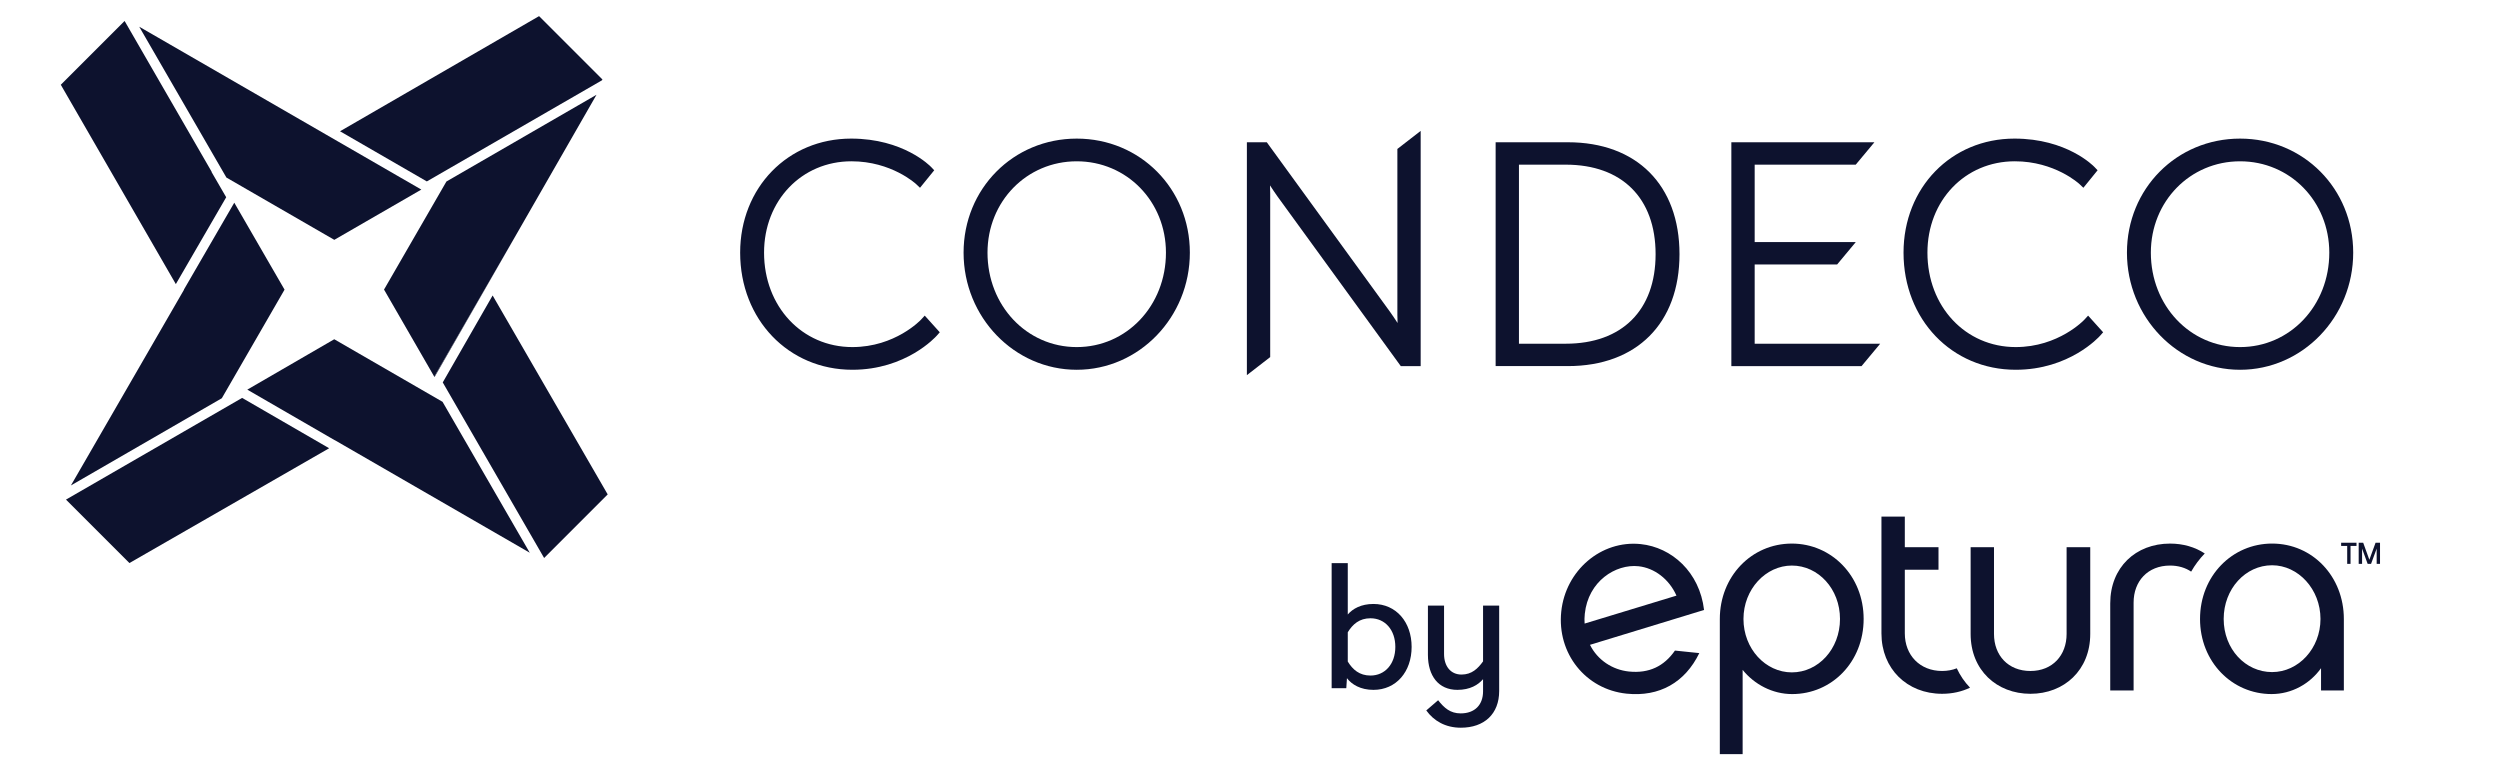 <?xml version="1.0" encoding="UTF-8"?>
<svg xmlns="http://www.w3.org/2000/svg" viewBox="0 0 1e3 304" xml:space="preserve">

	<g fill="#0D122E">
		<path d="m679.72 261.24c-5.692 11.715-15.922 17.588-29.093 16.221-16.38-1.702-27.862-16.094-26.126-32.806 1.711-16.49 15.952-28.66 31.779-27.017 12.397 1.287 23.565 11.173 25.344 26.349l-45.636 13.942c3.054 6.135 9.029 9.999 15.559 10.678 8.08 0.838 14.091-2.117 18.434-8.378l9.739 1.011zm-45.871-11.811 36.735-11.176c-2.897-6.565-8.803-11.095-15.223-11.761-9.076-0.942-20.085 5.969-21.442 19.029-0.149 1.438-0.165 2.667-0.07 3.908"></path>
		<path d="m716.86 277.63c-7.901 0-15.134-3.894-19.807-9.681v33.716h-9.125v-54.078c0-16.913 12.574-30.155 28.82-30.155 15.8 0 28.708 12.908 28.708 30.155 1e-3 17.136-12.684 30.043-28.596 30.043m-0.112-51.407c-10.46 0-19.361 9.459-19.361 21.364 0 11.907 8.79 21.364 19.361 21.364s19.251-9.347 19.251-21.364-8.679-21.364-19.251-21.364"></path>
		<path d="m782.71 267.32c-1.762 0.693-3.734 1.07-5.872 1.07-8.901 0-14.911-6.342-14.911-15.021v-25.482h13.473v-9.013h-13.473v-12.239h-9.347v46.734c0 14.131 10.238 24.146 24.257 24.146 4.113 0 7.888-0.868 11.173-2.443-2.156-2.246-3.948-4.85-5.3-7.752"></path>
		<path d="m826.64 218.88h9.458v34.717c0 14.465-10.46 23.922-23.924 23.922s-23.924-9.457-23.924-23.922v-34.717h9.347v34.717c0 8.568 5.674 14.799 14.577 14.799 8.79 0 14.465-6.231 14.465-14.799v-34.717z"></path>
		<path d="m881.9 221.39c-3.86-2.55-8.614-3.956-13.883-3.956-13.686 0-23.924 9.457-23.924 23.922v34.829h9.347v-35.161c0-8.569 5.675-14.8 14.577-14.8 3.299 0 6.16 0.878 8.446 2.428 1.515-2.663 3.342-5.103 5.437-7.262"></path>
		<path d="m937.54 276.18h-9.125v-8.903c-4.451 6.231-11.683 10.348-19.805 10.348-15.801 0-28.598-12.907-28.598-30.043 0-17.247 12.908-30.155 28.82-30.155 16.246 0 28.708 13.242 28.708 30.155v28.598zm-28.708-50.073c-10.682 0-19.361 9.459-19.361 21.476s8.679 21.252 19.361 21.252c10.571 0 19.361-9.457 19.361-21.252 0-11.907-8.901-21.476-19.361-21.476"></path>
	</g>
	
		<path d="m942.6 217.1v1.261h-2.385v7.194h-1.338v-7.194h-2.424v-1.261h6.147zm9.405 8.455h-1.338v-6.109l-2.249 6.109h-1.358l-2.23-6.109v6.109h-1.357v-8.455h1.804l2.463 6.807 2.482-6.807h1.783v8.455z" fill="#0D122E"></path>
	

<g fill="#0D122E">
	<path d="m539.11 225.26v20.538c1.975-2.304 5.332-4.213 10.269-4.213 9.085 0 15.272 7.241 15.272 17.181s-6.188 17.181-15.272 17.181c-5.2 0-8.688-2.172-10.598-4.674l-0.264 4.016h-5.858v-50.028h6.451zm0 27.647v11.717c1.975 3.226 4.674 5.596 9.084 5.596 5.793 0 9.939-4.608 9.939-11.454s-4.146-11.454-9.939-11.454c-4.41 0-7.109 2.37-9.084 5.595z"></path>
	<path d="m593.22 242.24h6.45v34.164c0 9.149-5.924 14.68-15.337 14.68-6.122 0-10.796-2.699-13.824-6.912l4.74-4.081c2.436 3.094 4.871 5.266 9.018 5.266 5.661 0 8.953-3.423 8.953-8.82v-4.871c-1.976 2.304-5.201 4.278-10.27 4.278-7.57 0-11.783-5.595-11.783-14.021v-19.683h6.451v19.354c0 4.871 2.633 8.228 6.978 8.228 4.147 0 6.583-2.436 8.624-5.266v-22.316z"></path>
</g>
<g fill="#0D122E">
	<path d="m368.38 127.89c-0.102 0.106-10.298 10.939-27.434 10.939-20.141 0-35.322-16.237-35.322-37.767 0-20.834 15.024-36.546 34.954-36.546 16.01 0 25.728 8.999 25.83 9.085l1.596 1.51 5.689-7.003-1.236-1.299c-0.446-0.462-11.103-11.37-31.996-11.37-25.313 0-44.398 19.613-44.398 45.623 0 26.702 19.296 46.844 44.884 46.844 21.425 0 33.263-13.076 33.757-13.631l1.205-1.361-6.01-6.667-1.519 1.643z"></path>
	<path d="m430.69 55.442c-25.376 0-45.259 20.04-45.259 45.623 0 25.83 20.306 46.844 45.259 46.844 24.954 0 45.251-21.014 45.251-46.844 0-25.583-19.875-45.623-45.251-45.623zm0 83.39c-20.016 0-35.689-16.593-35.689-37.767 0-20.493 15.673-36.546 35.689-36.546s35.689 16.053 35.689 36.546c0 21.174-15.673 37.767-35.689 37.767z"></path>
	<path d="m558.95 125.97c0 1.002 0.031 2.113 0.078 3.228-1.01-1.553-2.066-3.134-2.989-4.425l-49.32-67.866h-7.966v93.148l9.327-7.222v-65.456c0-0.998-0.031-2.105-0.078-3.224 1.009 1.553 2.066 3.134 2.989 4.421l49.32 67.866h7.958v-94.083l-9.319 7.222v66.391z"></path>
	<path d="m627.16 56.905h-28.906v89.533h28.905c27.536 0 44.641-17.152 44.641-44.766 0-27.615-17.105-44.767-44.64-44.767zm-19.578 8.96h18.717c22.504 0 35.94 13.38 35.94 35.807 0 22.426-13.435 35.814-35.94 35.814h-18.717v-71.621z"></path>
	<polygon points="701.87 105.79 734.85 105.79 742.31 96.832 701.87 96.832 701.87 65.865 742.29 65.865 749.76 56.905 692.54 56.905 692.54 146.44 744.62 146.44 752.07 137.49 701.87 137.49"></polygon>
	<path d="m833.73 127.89c-0.094 0.106-10.298 10.939-27.434 10.939-20.141 0-35.322-16.237-35.322-37.767 0-20.834 15.024-36.546 34.954-36.546 16.01 0 25.736 8.999 25.83 9.085l1.596 1.51 5.681-7.003-1.236-1.299c-0.438-0.462-11.096-11.37-31.996-11.37-25.306 0-44.391 19.613-44.391 45.623 0 26.702 19.296 46.844 44.883 46.844 21.425 0 33.263-13.076 33.757-13.631l1.205-1.361-6.01-6.667-1.517 1.643z"></path>
	<path d="m896.03 55.442c-25.376 0-45.251 20.04-45.251 45.623 0 25.83 20.298 46.844 45.251 46.844 24.954 0 45.252-21.014 45.252-46.844 0-25.583-19.875-45.623-45.252-45.623zm0 83.39c-20.016 0-35.689-16.593-35.689-37.767 0-20.493 15.673-36.546 35.689-36.546s35.689 16.053 35.689 36.546c1e-3 21.174-15.672 37.767-35.689 37.767z"></path>
</g>
<g fill="#0D122E">
	<polygon points="173.71 150.67 193.79 115.95 193.81 115.99 206.78 93.368"></polygon>
	<polygon points="84.563 68.695 84.709 68.781 49.894 8.482 49.8 8.426 24.314 33.908 24.327 33.916 70.334 113.64 90.478 78.9"></polygon>
	<polygon points="93.712 81.083 93.712 81.081 73.569 115.83 73.603 115.89 28.366 194.18 88.731 159.29 113.82 115.86"></polygon>
	<polygon points="173.71 150.67 173.81 150.84 193.81 115.99 193.79 115.95"></polygon>
	<polygon points="98.93 155.85 98.921 155.86 133.85 176.06 133.88 176.04 211.91 221.1 177.02 160.73 133.7 135.7"></polygon>
	<polygon points="197.05 118.19 177.1 152.97 217.65 223.2 243.08 197.76 243.08 197.76 243.08 197.76 243.09 197.75 243.07 197.75"></polygon>
	<polygon points="168.53 75.831 55.692 10.687 90.563 71.018 133.72 95.936"></polygon>
	<polygon points="26.396 199.84 51.778 225.22 51.774 225.22 51.778 225.22 51.782 225.22 51.786 225.21 131.66 179.3 96.848 159.16"></polygon>
	<polygon points="240.79 32.118 240.98 31.8 215.63 6.454 215.63 6.452 215.63 6.452 215.62 6.443 215.61 6.463 136.01 52.509 170.73 72.571"></polygon>
	<polygon points="173.71 150.67 206.78 93.368 238.61 37.899 178.57 72.603 153.61 115.83"></polygon>
</g>
</svg>
